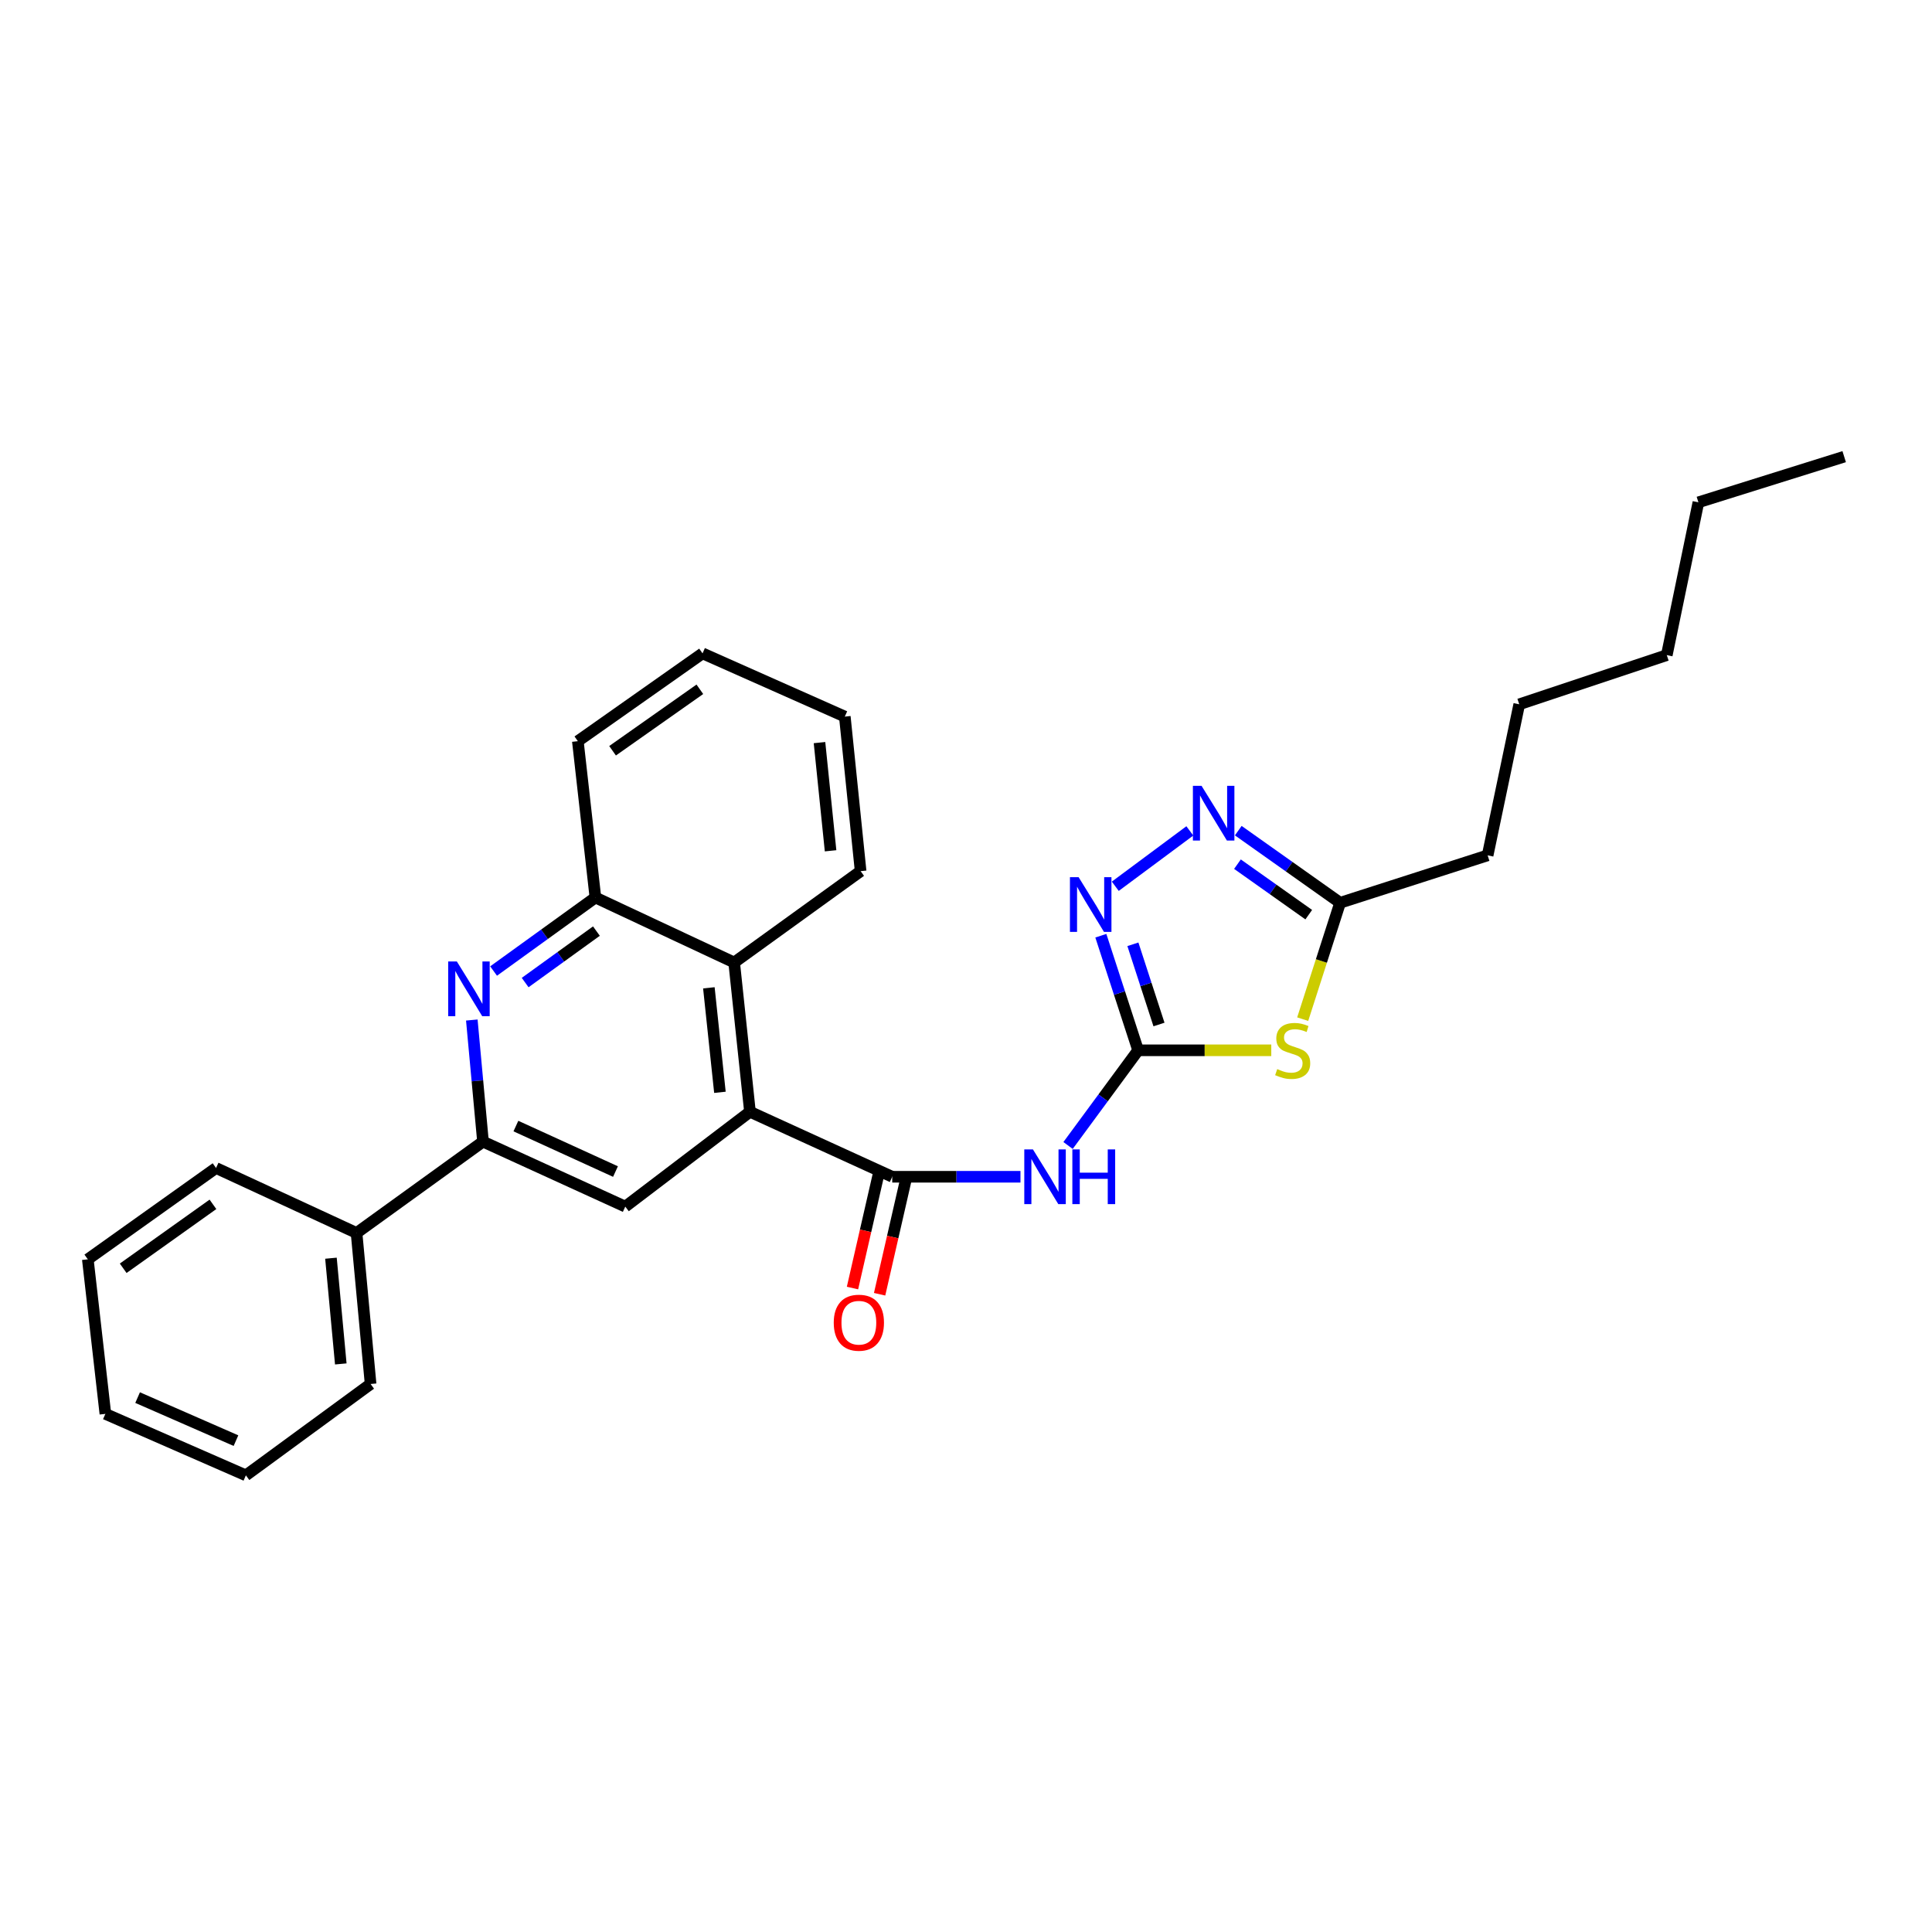 <?xml version='1.0' encoding='iso-8859-1'?>
<svg version='1.1' baseProfile='full'
              xmlns='http://www.w3.org/2000/svg'
                      xmlns:rdkit='http://www.rdkit.org/xml'
                      xmlns:xlink='http://www.w3.org/1999/xlink'
                  xml:space='preserve'
width='1000px' height='1000px' viewBox='0 0 1000 1000'>
<!-- END OF HEADER -->
<rect style='opacity:1.0;fill:#FFFFFF;stroke:none' width='1000' height='1000' x='0' y='0'> </rect>
<path class='bond-0' d='M 589.09,543.637 L 623.55,543.637' style='fill:none;fill-rule:evenodd;stroke:#000000;stroke-width:6px;stroke-linecap:butt;stroke-linejoin:miter;stroke-opacity:1' />
<path class='bond-0' d='M 623.55,543.637 L 658.01,543.637' style='fill:none;fill-rule:evenodd;stroke:#CCCC00;stroke-width:6px;stroke-linecap:butt;stroke-linejoin:miter;stroke-opacity:1' />
<path class='bond-1' d='M 589.09,543.637 L 570.958,568.268' style='fill:none;fill-rule:evenodd;stroke:#000000;stroke-width:6px;stroke-linecap:butt;stroke-linejoin:miter;stroke-opacity:1' />
<path class='bond-1' d='M 570.958,568.268 L 552.827,592.9' style='fill:none;fill-rule:evenodd;stroke:#0000FF;stroke-width:6px;stroke-linecap:butt;stroke-linejoin:miter;stroke-opacity:1' />
<path class='bond-2' d='M 589.09,543.637 L 579.442,513.98' style='fill:none;fill-rule:evenodd;stroke:#000000;stroke-width:6px;stroke-linecap:butt;stroke-linejoin:miter;stroke-opacity:1' />
<path class='bond-2' d='M 579.442,513.98 L 569.795,484.324' style='fill:none;fill-rule:evenodd;stroke:#0000FF;stroke-width:6px;stroke-linecap:butt;stroke-linejoin:miter;stroke-opacity:1' />
<path class='bond-2' d='M 599.891,530.285 L 593.137,509.525' style='fill:none;fill-rule:evenodd;stroke:#000000;stroke-width:6px;stroke-linecap:butt;stroke-linejoin:miter;stroke-opacity:1' />
<path class='bond-2' d='M 593.137,509.525 L 586.384,488.766' style='fill:none;fill-rule:evenodd;stroke:#0000FF;stroke-width:6px;stroke-linecap:butt;stroke-linejoin:miter;stroke-opacity:1' />
<path class='bond-3' d='M 674.274,527.512 L 683.956,497.394' style='fill:none;fill-rule:evenodd;stroke:#CCCC00;stroke-width:6px;stroke-linecap:butt;stroke-linejoin:miter;stroke-opacity:1' />
<path class='bond-3' d='M 683.956,497.394 L 693.637,467.276' style='fill:none;fill-rule:evenodd;stroke:#000000;stroke-width:6px;stroke-linecap:butt;stroke-linejoin:miter;stroke-opacity:1' />
<path class='bond-4' d='M 528.191,609.092 L 495.006,609.092' style='fill:none;fill-rule:evenodd;stroke:#0000FF;stroke-width:6px;stroke-linecap:butt;stroke-linejoin:miter;stroke-opacity:1' />
<path class='bond-4' d='M 495.006,609.092 L 461.82,609.092' style='fill:none;fill-rule:evenodd;stroke:#000000;stroke-width:6px;stroke-linecap:butt;stroke-linejoin:miter;stroke-opacity:1' />
<path class='bond-5' d='M 461.82,609.092 L 388.18,575.456' style='fill:none;fill-rule:evenodd;stroke:#000000;stroke-width:6px;stroke-linecap:butt;stroke-linejoin:miter;stroke-opacity:1' />
<path class='bond-6' d='M 454.801,607.485 L 448.024,637.085' style='fill:none;fill-rule:evenodd;stroke:#000000;stroke-width:6px;stroke-linecap:butt;stroke-linejoin:miter;stroke-opacity:1' />
<path class='bond-6' d='M 448.024,637.085 L 441.248,666.686' style='fill:none;fill-rule:evenodd;stroke:#FF0000;stroke-width:6px;stroke-linecap:butt;stroke-linejoin:miter;stroke-opacity:1' />
<path class='bond-6' d='M 468.839,610.699 L 462.063,640.299' style='fill:none;fill-rule:evenodd;stroke:#000000;stroke-width:6px;stroke-linecap:butt;stroke-linejoin:miter;stroke-opacity:1' />
<path class='bond-6' d='M 462.063,640.299 L 455.286,669.9' style='fill:none;fill-rule:evenodd;stroke:#FF0000;stroke-width:6px;stroke-linecap:butt;stroke-linejoin:miter;stroke-opacity:1' />
<path class='bond-7' d='M 388.18,575.456 L 323.637,624.542' style='fill:none;fill-rule:evenodd;stroke:#000000;stroke-width:6px;stroke-linecap:butt;stroke-linejoin:miter;stroke-opacity:1' />
<path class='bond-8' d='M 388.18,575.456 L 380.003,498.184' style='fill:none;fill-rule:evenodd;stroke:#000000;stroke-width:6px;stroke-linecap:butt;stroke-linejoin:miter;stroke-opacity:1' />
<path class='bond-8' d='M 372.632,565.381 L 366.908,511.29' style='fill:none;fill-rule:evenodd;stroke:#000000;stroke-width:6px;stroke-linecap:butt;stroke-linejoin:miter;stroke-opacity:1' />
<path class='bond-9' d='M 577.265,458.731 L 615.856,430.067' style='fill:none;fill-rule:evenodd;stroke:#0000FF;stroke-width:6px;stroke-linecap:butt;stroke-linejoin:miter;stroke-opacity:1' />
<path class='bond-10' d='M 255.482,502.604 L 281.831,483.576' style='fill:none;fill-rule:evenodd;stroke:#0000FF;stroke-width:6px;stroke-linecap:butt;stroke-linejoin:miter;stroke-opacity:1' />
<path class='bond-10' d='M 281.831,483.576 L 308.179,464.548' style='fill:none;fill-rule:evenodd;stroke:#000000;stroke-width:6px;stroke-linecap:butt;stroke-linejoin:miter;stroke-opacity:1' />
<path class='bond-10' d='M 271.818,508.571 L 290.262,495.251' style='fill:none;fill-rule:evenodd;stroke:#0000FF;stroke-width:6px;stroke-linecap:butt;stroke-linejoin:miter;stroke-opacity:1' />
<path class='bond-10' d='M 290.262,495.251 L 308.706,481.932' style='fill:none;fill-rule:evenodd;stroke:#000000;stroke-width:6px;stroke-linecap:butt;stroke-linejoin:miter;stroke-opacity:1' />
<path class='bond-11' d='M 244.209,527.963 L 247.103,559.434' style='fill:none;fill-rule:evenodd;stroke:#0000FF;stroke-width:6px;stroke-linecap:butt;stroke-linejoin:miter;stroke-opacity:1' />
<path class='bond-11' d='M 247.103,559.434 L 249.997,590.906' style='fill:none;fill-rule:evenodd;stroke:#000000;stroke-width:6px;stroke-linecap:butt;stroke-linejoin:miter;stroke-opacity:1' />
<path class='bond-12' d='M 640.927,429.94 L 667.282,448.608' style='fill:none;fill-rule:evenodd;stroke:#0000FF;stroke-width:6px;stroke-linecap:butt;stroke-linejoin:miter;stroke-opacity:1' />
<path class='bond-12' d='M 667.282,448.608 L 693.637,467.276' style='fill:none;fill-rule:evenodd;stroke:#000000;stroke-width:6px;stroke-linecap:butt;stroke-linejoin:miter;stroke-opacity:1' />
<path class='bond-12' d='M 640.509,447.292 L 658.958,460.36' style='fill:none;fill-rule:evenodd;stroke:#0000FF;stroke-width:6px;stroke-linecap:butt;stroke-linejoin:miter;stroke-opacity:1' />
<path class='bond-12' d='M 658.958,460.36 L 677.406,473.428' style='fill:none;fill-rule:evenodd;stroke:#000000;stroke-width:6px;stroke-linecap:butt;stroke-linejoin:miter;stroke-opacity:1' />
<path class='bond-13' d='M 249.997,590.906 L 323.637,624.542' style='fill:none;fill-rule:evenodd;stroke:#000000;stroke-width:6px;stroke-linecap:butt;stroke-linejoin:miter;stroke-opacity:1' />
<path class='bond-13' d='M 267.026,582.851 L 318.574,606.396' style='fill:none;fill-rule:evenodd;stroke:#000000;stroke-width:6px;stroke-linecap:butt;stroke-linejoin:miter;stroke-opacity:1' />
<path class='bond-14' d='M 249.997,590.906 L 184.55,638.183' style='fill:none;fill-rule:evenodd;stroke:#000000;stroke-width:6px;stroke-linecap:butt;stroke-linejoin:miter;stroke-opacity:1' />
<path class='bond-15' d='M 693.637,467.276 L 769.997,442.73' style='fill:none;fill-rule:evenodd;stroke:#000000;stroke-width:6px;stroke-linecap:butt;stroke-linejoin:miter;stroke-opacity:1' />
<path class='bond-16' d='M 380.003,498.184 L 308.179,464.548' style='fill:none;fill-rule:evenodd;stroke:#000000;stroke-width:6px;stroke-linecap:butt;stroke-linejoin:miter;stroke-opacity:1' />
<path class='bond-17' d='M 380.003,498.184 L 445.458,450.907' style='fill:none;fill-rule:evenodd;stroke:#000000;stroke-width:6px;stroke-linecap:butt;stroke-linejoin:miter;stroke-opacity:1' />
<path class='bond-18' d='M 308.179,464.548 L 299.09,383.635' style='fill:none;fill-rule:evenodd;stroke:#000000;stroke-width:6px;stroke-linecap:butt;stroke-linejoin:miter;stroke-opacity:1' />
<path class='bond-19' d='M 184.55,638.183 L 191.822,716.36' style='fill:none;fill-rule:evenodd;stroke:#000000;stroke-width:6px;stroke-linecap:butt;stroke-linejoin:miter;stroke-opacity:1' />
<path class='bond-19' d='M 171.301,651.244 L 176.392,705.967' style='fill:none;fill-rule:evenodd;stroke:#000000;stroke-width:6px;stroke-linecap:butt;stroke-linejoin:miter;stroke-opacity:1' />
<path class='bond-20' d='M 184.55,638.183 L 111.822,604.547' style='fill:none;fill-rule:evenodd;stroke:#000000;stroke-width:6px;stroke-linecap:butt;stroke-linejoin:miter;stroke-opacity:1' />
<path class='bond-21' d='M 769.997,442.73 L 786.359,364.545' style='fill:none;fill-rule:evenodd;stroke:#000000;stroke-width:6px;stroke-linecap:butt;stroke-linejoin:miter;stroke-opacity:1' />
<path class='bond-22' d='M 445.458,450.907 L 437.273,370.906' style='fill:none;fill-rule:evenodd;stroke:#000000;stroke-width:6px;stroke-linecap:butt;stroke-linejoin:miter;stroke-opacity:1' />
<path class='bond-22' d='M 429.904,440.372 L 424.174,384.372' style='fill:none;fill-rule:evenodd;stroke:#000000;stroke-width:6px;stroke-linecap:butt;stroke-linejoin:miter;stroke-opacity:1' />
<path class='bond-23' d='M 299.09,383.635 L 363.633,338.182' style='fill:none;fill-rule:evenodd;stroke:#000000;stroke-width:6px;stroke-linecap:butt;stroke-linejoin:miter;stroke-opacity:1' />
<path class='bond-23' d='M 317.064,388.592 L 362.244,356.775' style='fill:none;fill-rule:evenodd;stroke:#000000;stroke-width:6px;stroke-linecap:butt;stroke-linejoin:miter;stroke-opacity:1' />
<path class='bond-24' d='M 191.822,716.36 L 127.271,763.637' style='fill:none;fill-rule:evenodd;stroke:#000000;stroke-width:6px;stroke-linecap:butt;stroke-linejoin:miter;stroke-opacity:1' />
<path class='bond-25' d='M 111.822,604.547 L 45.455,651.817' style='fill:none;fill-rule:evenodd;stroke:#000000;stroke-width:6px;stroke-linecap:butt;stroke-linejoin:miter;stroke-opacity:1' />
<path class='bond-25' d='M 110.221,623.368 L 63.764,656.457' style='fill:none;fill-rule:evenodd;stroke:#000000;stroke-width:6px;stroke-linecap:butt;stroke-linejoin:miter;stroke-opacity:1' />
<path class='bond-26' d='M 786.359,364.545 L 862.727,339.094' style='fill:none;fill-rule:evenodd;stroke:#000000;stroke-width:6px;stroke-linecap:butt;stroke-linejoin:miter;stroke-opacity:1' />
<path class='bond-27' d='M 879.089,259.998 L 862.727,339.094' style='fill:none;fill-rule:evenodd;stroke:#000000;stroke-width:6px;stroke-linecap:butt;stroke-linejoin:miter;stroke-opacity:1' />
<path class='bond-28' d='M 879.089,259.998 L 954.545,236.363' style='fill:none;fill-rule:evenodd;stroke:#000000;stroke-width:6px;stroke-linecap:butt;stroke-linejoin:miter;stroke-opacity:1' />
<path class='bond-29' d='M 437.273,370.906 L 363.633,338.182' style='fill:none;fill-rule:evenodd;stroke:#000000;stroke-width:6px;stroke-linecap:butt;stroke-linejoin:miter;stroke-opacity:1' />
<path class='bond-30' d='M 45.455,651.817 L 54.544,731.817' style='fill:none;fill-rule:evenodd;stroke:#000000;stroke-width:6px;stroke-linecap:butt;stroke-linejoin:miter;stroke-opacity:1' />
<path class='bond-31' d='M 127.271,763.637 L 54.544,731.817' style='fill:none;fill-rule:evenodd;stroke:#000000;stroke-width:6px;stroke-linecap:butt;stroke-linejoin:miter;stroke-opacity:1' />
<path class='bond-31' d='M 122.135,745.67 L 71.225,723.396' style='fill:none;fill-rule:evenodd;stroke:#000000;stroke-width:6px;stroke-linecap:butt;stroke-linejoin:miter;stroke-opacity:1' />
<path  class='atom-1' d='M 661.09 553.357
Q 661.41 553.477, 662.73 554.037
Q 664.05 554.597, 665.49 554.957
Q 666.97 555.277, 668.41 555.277
Q 671.09 555.277, 672.65 553.997
Q 674.21 552.677, 674.21 550.397
Q 674.21 548.837, 673.41 547.877
Q 672.65 546.917, 671.45 546.397
Q 670.25 545.877, 668.25 545.277
Q 665.73 544.517, 664.21 543.797
Q 662.73 543.077, 661.65 541.557
Q 660.61 540.037, 660.61 537.477
Q 660.61 533.917, 663.01 531.717
Q 665.45 529.517, 670.25 529.517
Q 673.53 529.517, 677.25 531.077
L 676.33 534.157
Q 672.93 532.757, 670.37 532.757
Q 667.61 532.757, 666.09 533.917
Q 664.57 535.037, 664.61 536.997
Q 664.61 538.517, 665.37 539.437
Q 666.17 540.357, 667.29 540.877
Q 668.45 541.397, 670.37 541.997
Q 672.93 542.797, 674.45 543.597
Q 675.97 544.397, 677.05 546.037
Q 678.17 547.637, 678.17 550.397
Q 678.17 554.317, 675.53 556.437
Q 672.93 558.517, 668.57 558.517
Q 666.05 558.517, 664.13 557.957
Q 662.25 557.437, 660.01 556.517
L 661.09 553.357
' fill='#CCCC00'/>
<path  class='atom-2' d='M 534.648 594.932
L 543.928 609.932
Q 544.848 611.412, 546.328 614.092
Q 547.808 616.772, 547.888 616.932
L 547.888 594.932
L 551.648 594.932
L 551.648 623.252
L 547.768 623.252
L 537.808 606.852
Q 536.648 604.932, 535.408 602.732
Q 534.208 600.532, 533.848 599.852
L 533.848 623.252
L 530.168 623.252
L 530.168 594.932
L 534.648 594.932
' fill='#0000FF'/>
<path  class='atom-2' d='M 555.048 594.932
L 558.888 594.932
L 558.888 606.972
L 573.368 606.972
L 573.368 594.932
L 577.208 594.932
L 577.208 623.252
L 573.368 623.252
L 573.368 610.172
L 558.888 610.172
L 558.888 623.252
L 555.048 623.252
L 555.048 594.932
' fill='#0000FF'/>
<path  class='atom-5' d='M 558.283 454.021
L 567.563 469.021
Q 568.483 470.501, 569.963 473.181
Q 571.443 475.861, 571.523 476.021
L 571.523 454.021
L 575.283 454.021
L 575.283 482.341
L 571.403 482.341
L 561.443 465.941
Q 560.283 464.021, 559.043 461.821
Q 557.843 459.621, 557.483 458.941
L 557.483 482.341
L 553.803 482.341
L 553.803 454.021
L 558.283 454.021
' fill='#0000FF'/>
<path  class='atom-6' d='M 236.464 497.657
L 245.744 512.657
Q 246.664 514.137, 248.144 516.817
Q 249.624 519.497, 249.704 519.657
L 249.704 497.657
L 253.464 497.657
L 253.464 525.977
L 249.584 525.977
L 239.624 509.577
Q 238.464 507.657, 237.224 505.457
Q 236.024 503.257, 235.664 502.577
L 235.664 525.977
L 231.984 525.977
L 231.984 497.657
L 236.464 497.657
' fill='#0000FF'/>
<path  class='atom-7' d='M 621.922 406.751
L 631.202 421.751
Q 632.122 423.231, 633.602 425.911
Q 635.082 428.591, 635.162 428.751
L 635.162 406.751
L 638.922 406.751
L 638.922 435.071
L 635.042 435.071
L 625.082 418.671
Q 623.922 416.751, 622.682 414.551
Q 621.482 412.351, 621.122 411.671
L 621.122 435.071
L 617.442 435.071
L 617.442 406.751
L 621.922 406.751
' fill='#0000FF'/>
<path  class='atom-13' d='M 431.546 684.628
Q 431.546 677.828, 434.906 674.028
Q 438.266 670.228, 444.546 670.228
Q 450.826 670.228, 454.186 674.028
Q 457.546 677.828, 457.546 684.628
Q 457.546 691.508, 454.146 695.428
Q 450.746 699.308, 444.546 699.308
Q 438.306 699.308, 434.906 695.428
Q 431.546 691.548, 431.546 684.628
M 444.546 696.108
Q 448.866 696.108, 451.186 693.228
Q 453.546 690.308, 453.546 684.628
Q 453.546 679.068, 451.186 676.268
Q 448.866 673.428, 444.546 673.428
Q 440.226 673.428, 437.866 676.228
Q 435.546 679.028, 435.546 684.628
Q 435.546 690.348, 437.866 693.228
Q 440.226 696.108, 444.546 696.108
' fill='#FF0000'/>
</svg>

